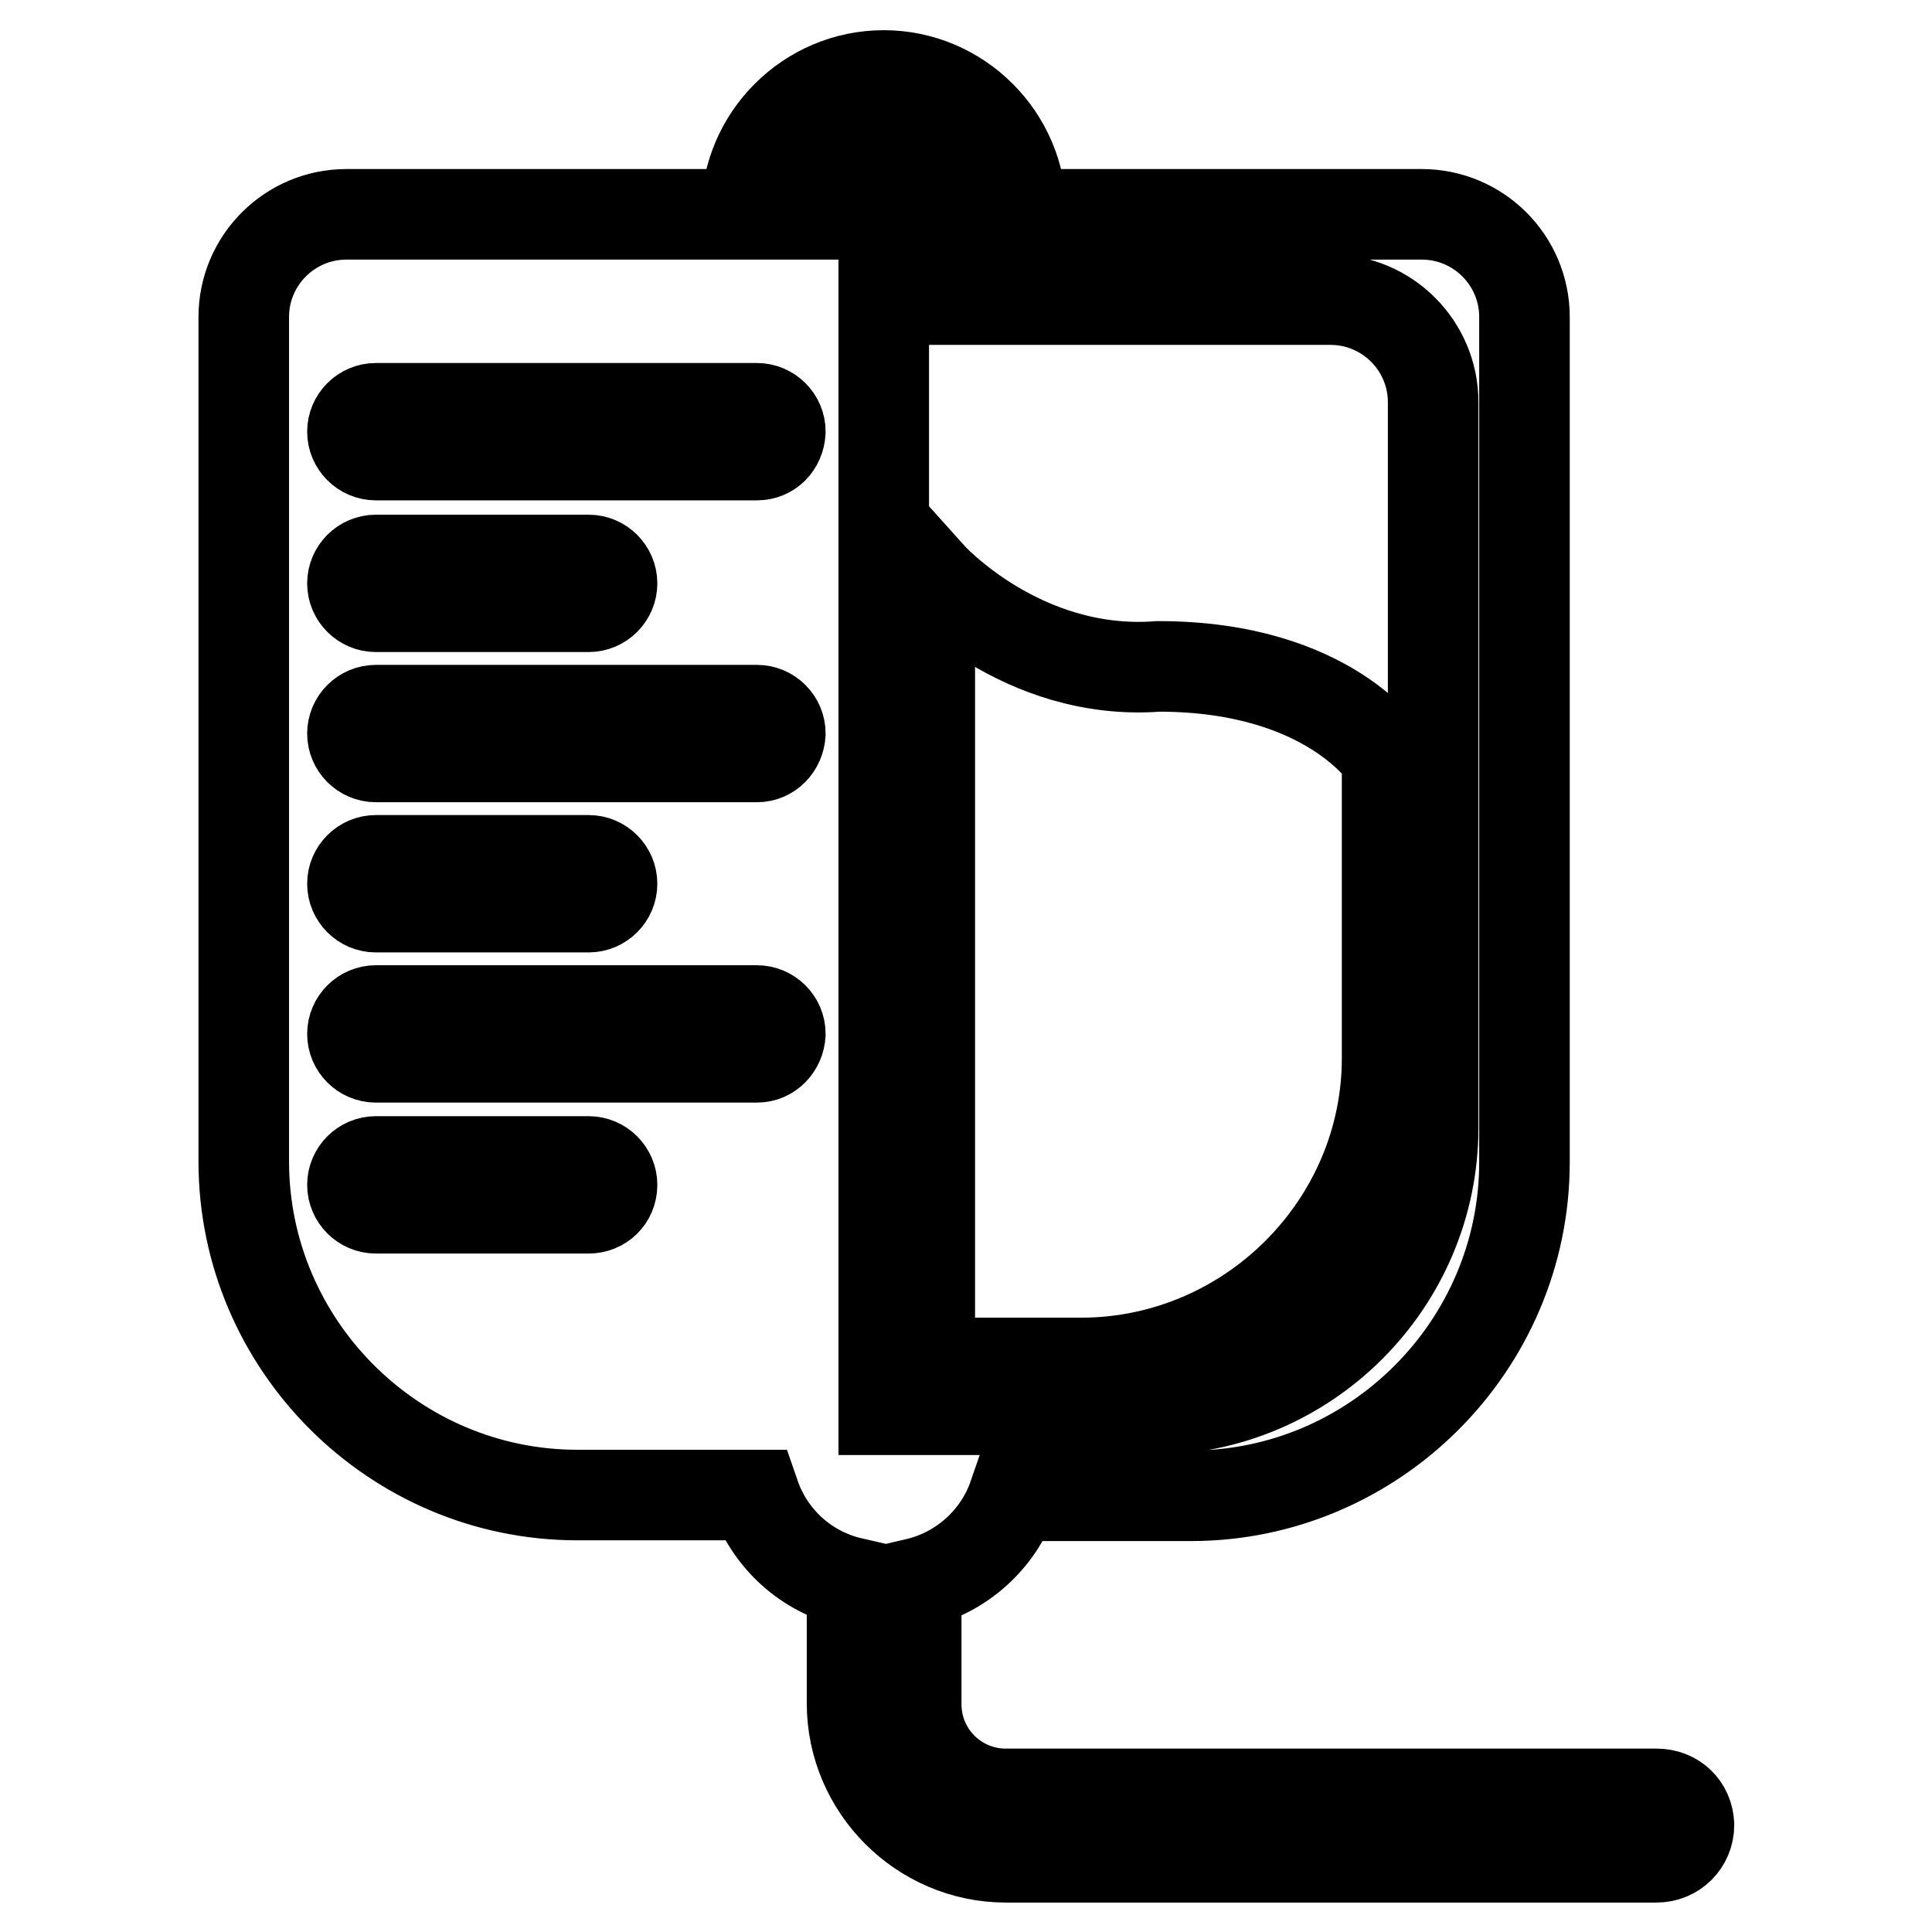 <?xml version="1.0" encoding="utf-8"?>
<!-- Svg Vector Icons : http://www.onlinewebfonts.com/icon -->
<!DOCTYPE svg PUBLIC "-//W3C//DTD SVG 1.1//EN" "http://www.w3.org/Graphics/SVG/1.1/DTD/svg11.dtd">
<svg version="1.1" xmlns="http://www.w3.org/2000/svg" xmlns:xlink="http://www.w3.org/1999/xlink" x="0px" y="0px" viewBox="0 0 256 256" enable-background="new 0 0 256 256" xml:space="preserve">
<g> <path stroke-width="12" fill-opacity="0" stroke="#000000"  d="M117.1,16.5c6.5,0,11.7,5.3,11.7,11.7h6.5c0-10-8.2-18.2-18.2-18.2c-10,0-18.2,8.2-18.2,18.2h6.5 C105.4,21.7,110.7,16.5,117.1,16.5z M219.5,237.7h-86.2c-6.6,0-11.9-5.3-11.9-11.9v-16c6-1.4,10.9-5.8,12.9-11.6h23.5 c24.3,0,44.2-19.9,44.2-44.2V42c0-7.5-6.1-13.6-13.6-13.6h-59.5v-0.2h-23.5v0.2H45.9c-7.5,0-13.6,6.1-13.6,13.6v111.9 c0,24.3,19.9,44.2,44.2,44.2h23.5c2,5.8,6.8,10.2,12.9,11.6v16c0,11.2,9.2,20.4,20.4,20.4h86.2c2.4,0,4.3-1.9,4.3-4.3 C223.7,239.4,221.9,237.7,219.5,237.7z M78,160.1H49.8c-1.7,0-3.1-1.4-3.1-3.1c0-1.7,1.4-3.1,3.1-3.1H78c1.7,0,3.1,1.4,3.1,3.1 C81.1,158.8,79.7,160.1,78,160.1z M100.3,140.1H49.8c-1.7,0-3.1-1.4-3.1-3.1c0-1.7,1.4-3.1,3.1-3.1h50.5c1.7,0,3.1,1.4,3.1,3.1 C103.3,138.7,102,140.1,100.3,140.1z M46.7,117.1c0-1.7,1.4-3.1,3.1-3.1H78c1.7,0,3.1,1.4,3.1,3.1c0,1.7-1.4,3.1-3.1,3.1H49.8 C48.1,120.2,46.7,118.8,46.7,117.1z M100.3,100.3H49.8c-1.7,0-3.1-1.4-3.1-3.1c0-1.7,1.4-3.1,3.1-3.1h50.5c1.7,0,3.1,1.4,3.1,3.1 C103.3,98.9,102,100.3,100.3,100.3z M46.7,77.3c0-1.7,1.4-3.1,3.1-3.1H78c1.7,0,3.1,1.4,3.1,3.1c0,1.7-1.4,3.1-3.1,3.1H49.8 C48.1,80.4,46.7,79,46.7,77.3z M100.3,60.3H49.8c-1.7,0-3.1-1.4-3.1-3.1c0-1.7,1.4-3.1,3.1-3.1h50.5c1.7,0,3.1,1.4,3.1,3.1 C103.3,59,102,60.3,100.3,60.3z M117.1,186.8V39.9c0.8,0,1.5,0,2.4-0.2h56.8c7.5,0,13.6,6.1,13.6,13.6v96.1 c0,20.6-16.8,37.4-37.4,37.4H117.1z M183.8,140.2v-39.8c0,0-7.5-12.1-30.3-12.1c-18.2,1.4-30.3-12.1-30.3-12.1v104.4h20.2 C165.6,180.5,183.8,162.3,183.8,140.2z"/></g>
</svg>